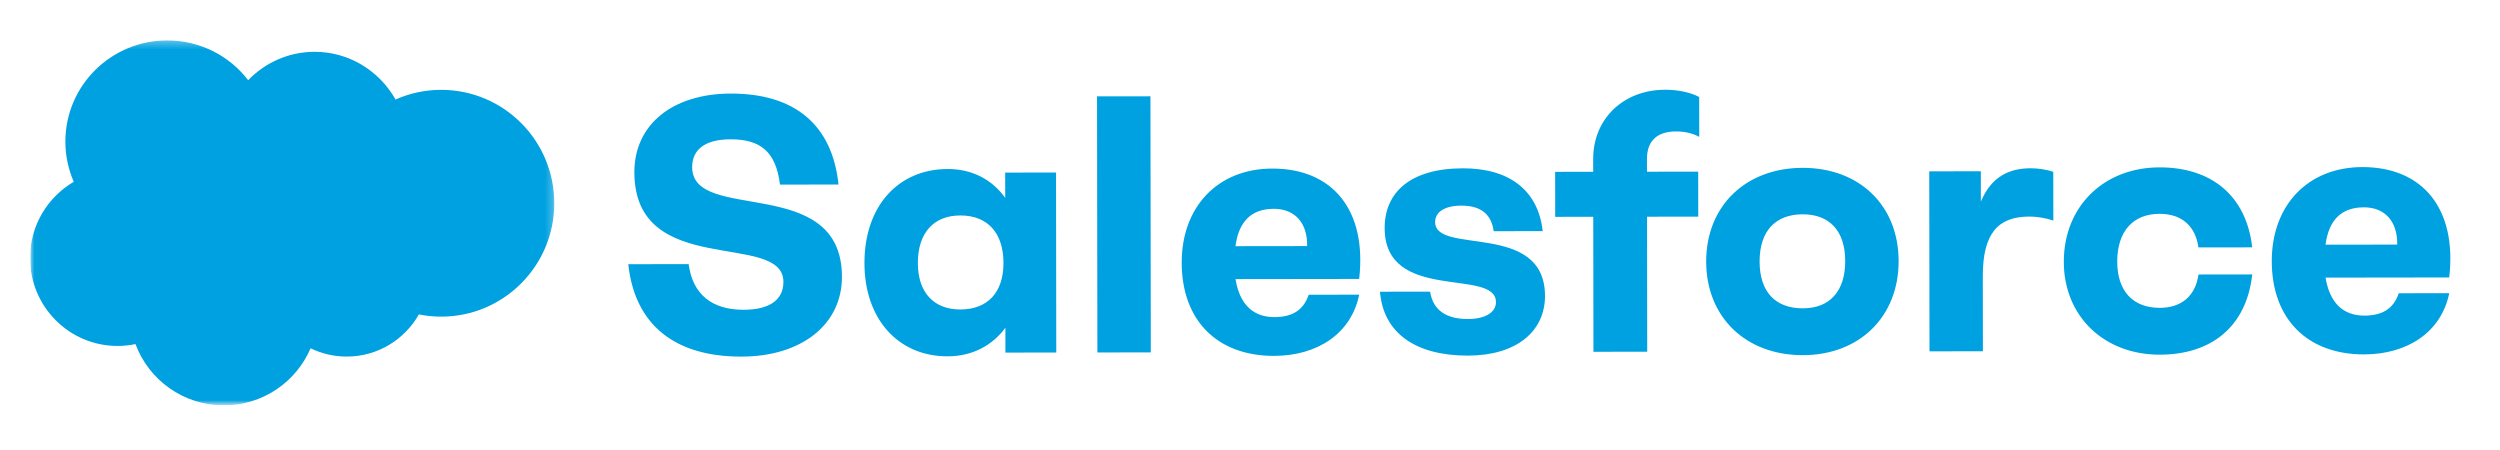 <svg width="328" height="59" viewBox="0 0 328 59" fill="none" xmlns="http://www.w3.org/2000/svg">
<g clip-path="url(#clip0_1335_1790)">
<mask id="mask0_1335_1790" style="mask-type:luminance" maskUnits="userSpaceOnUse" x="4" y="5" width="69" height="49">
<path d="M4.016 5.291H72.763V53.04H4.016V5.291Z" fill="white"/>
</mask>
<g mask="url(#mask0_1335_1790)">
<path fill-rule="evenodd" clip-rule="evenodd" d="M32.56 10.518C34.78 8.221 37.868 6.798 41.28 6.798C45.83 6.798 49.773 9.312 51.896 13.056C53.78 12.218 55.822 11.786 57.886 11.787C66.075 11.787 72.722 18.447 72.722 26.665C72.722 34.882 66.075 41.542 57.886 41.542C56.885 41.542 55.909 41.442 54.954 41.253C53.096 44.545 49.545 46.782 45.501 46.782C43.855 46.785 42.229 46.414 40.75 45.696C38.867 50.094 34.481 53.185 29.376 53.185C24.043 53.185 19.519 49.843 17.775 45.143C16.999 45.306 16.207 45.388 15.414 45.388C9.07 45.388 3.939 40.211 3.939 33.852C3.939 29.58 6.25 25.861 9.677 23.85C8.95 22.185 8.575 20.388 8.577 18.573C8.577 11.235 14.568 5.304 21.948 5.304C26.27 5.304 30.137 7.352 32.563 10.531" fill="#00A1E0"/>
</g>
</g>
<path d="M97.277 46.787C88.637 46.799 83.304 42.726 82.429 34.663L90.349 34.652C90.882 38.684 93.477 40.648 97.557 40.643C100.965 40.638 102.787 39.34 102.784 36.987C102.775 30.22 83.247 36.678 83.228 22.614C83.22 16.326 88.254 12.287 95.886 12.277C104.238 12.265 109.188 16.339 110.014 24.21L102.334 24.22C101.801 19.901 99.782 18.271 95.846 18.277C92.63 18.281 90.808 19.532 90.811 21.932C90.822 29.372 110.444 22.721 110.463 36.305C110.472 42.593 105.149 46.776 97.277 46.787ZM131.884 25.956L131.879 22.644L138.551 22.635L138.583 46.251L131.911 46.26L131.907 42.996C130.182 45.35 127.544 46.746 124.328 46.75C117.848 46.759 113.425 41.869 113.415 34.525C113.405 27.085 117.814 22.183 124.342 22.174C127.558 22.17 130.152 23.558 131.884 25.956ZM125.999 40.604C129.599 40.599 131.66 38.34 131.655 34.5C131.65 30.564 129.583 28.263 125.983 28.268C122.479 28.273 120.418 30.579 120.423 34.515C120.428 38.355 122.495 40.609 125.999 40.604ZM150.985 46.234L143.977 46.243L143.931 12.643L150.939 12.634L150.985 46.234ZM166.927 22.116C174.799 22.105 179.367 27.523 178.323 36.597L162.099 36.619C162.631 39.882 164.362 41.608 167.194 41.604C169.45 41.601 170.985 40.783 171.702 38.67L178.326 38.661C177.277 43.798 172.817 46.684 167.153 46.692C159.713 46.702 155.05 42.052 155.04 34.468C155.03 27.124 159.775 22.126 166.927 22.116ZM167.126 27.396C164.151 27.4 162.521 29.082 162.093 32.299L171.501 32.286C171.545 29.166 169.814 27.392 167.126 27.396ZM192.586 46.657C185.722 46.666 181.494 43.696 181.054 38.273L187.63 38.264C188.018 40.807 189.891 41.861 192.579 41.857C194.931 41.854 196.274 40.94 196.272 39.644C196.266 35.084 181.68 39.808 181.667 29.92C181.66 25.264 185.016 22.091 191.928 22.082C198.12 22.074 201.82 25.045 202.403 30.324L195.971 30.333C195.68 28.077 194.239 26.975 191.743 26.978C189.487 26.981 188.288 27.847 188.29 29.143C188.296 33.511 202.69 28.979 202.703 38.819C202.709 43.475 198.97 46.648 192.586 46.657ZM219.868 17.244C217.468 17.247 216.077 18.449 216.081 20.849L216.083 22.529L222.803 22.52L222.811 28.424L216.091 28.433L216.115 46.145L209.059 46.155L209.035 28.443L204.043 28.45L204.035 22.546L209.027 22.539L209.025 20.859C209.018 15.627 212.948 11.781 218.468 11.774C220.1 11.772 221.781 12.105 222.934 12.728L222.941 17.96C221.98 17.433 220.924 17.243 219.868 17.244ZM236.54 46.597C229.052 46.608 223.861 41.623 223.851 34.327C223.841 27.031 229.019 22.032 236.507 22.021C243.947 22.011 249.089 26.948 249.099 34.244C249.109 41.54 243.98 46.587 236.54 46.597ZM236.532 40.453C240.036 40.449 242.097 38.238 242.091 34.254C242.086 30.27 240.019 28.113 236.515 28.117C232.915 28.122 230.854 30.333 230.859 34.317C230.865 38.301 232.932 40.458 236.532 40.453ZM266.412 22.077C267.324 22.075 268.476 22.218 269.389 22.553L269.398 28.937C268.245 28.554 267.141 28.412 266.229 28.413C262.101 28.419 260.136 30.677 260.144 36.245L260.157 46.085L253.149 46.095L253.117 22.479L259.885 22.47L259.89 26.453C261.23 23.236 263.532 22.081 266.412 22.077ZM283.365 46.534C276.069 46.544 270.782 41.511 270.772 34.359C270.762 27.063 276.035 21.968 283.331 21.958C290.051 21.948 294.712 25.59 295.49 32.453L288.434 32.463C288.046 29.679 286.268 28.05 283.34 28.054C279.836 28.058 277.775 30.365 277.78 34.349C277.785 38.189 279.852 40.394 283.356 40.39C286.236 40.386 288.058 38.799 288.438 36.015L295.494 36.005C294.736 42.87 290.133 46.524 283.365 46.534ZM309.943 21.921C317.815 21.911 322.382 27.328 321.339 36.402L305.115 36.424C305.647 39.687 307.377 41.413 310.209 41.409C312.465 41.406 314 40.588 314.717 38.475L321.341 38.466C320.292 43.603 315.832 46.489 310.168 46.497C302.728 46.507 298.066 41.858 298.056 34.274C298.046 26.93 302.791 21.931 309.943 21.921ZM310.142 27.201C307.166 27.205 305.536 28.887 305.109 32.104L314.517 32.091C314.56 28.971 312.83 27.197 310.142 27.201Z" fill="#00A1E0"/>
<defs>
<clipPath id="clip0_1335_1790">
<rect width="69" height="48" fill="white" transform="translate(4 5.165)"/>
</clipPath>
</defs>
</svg>
